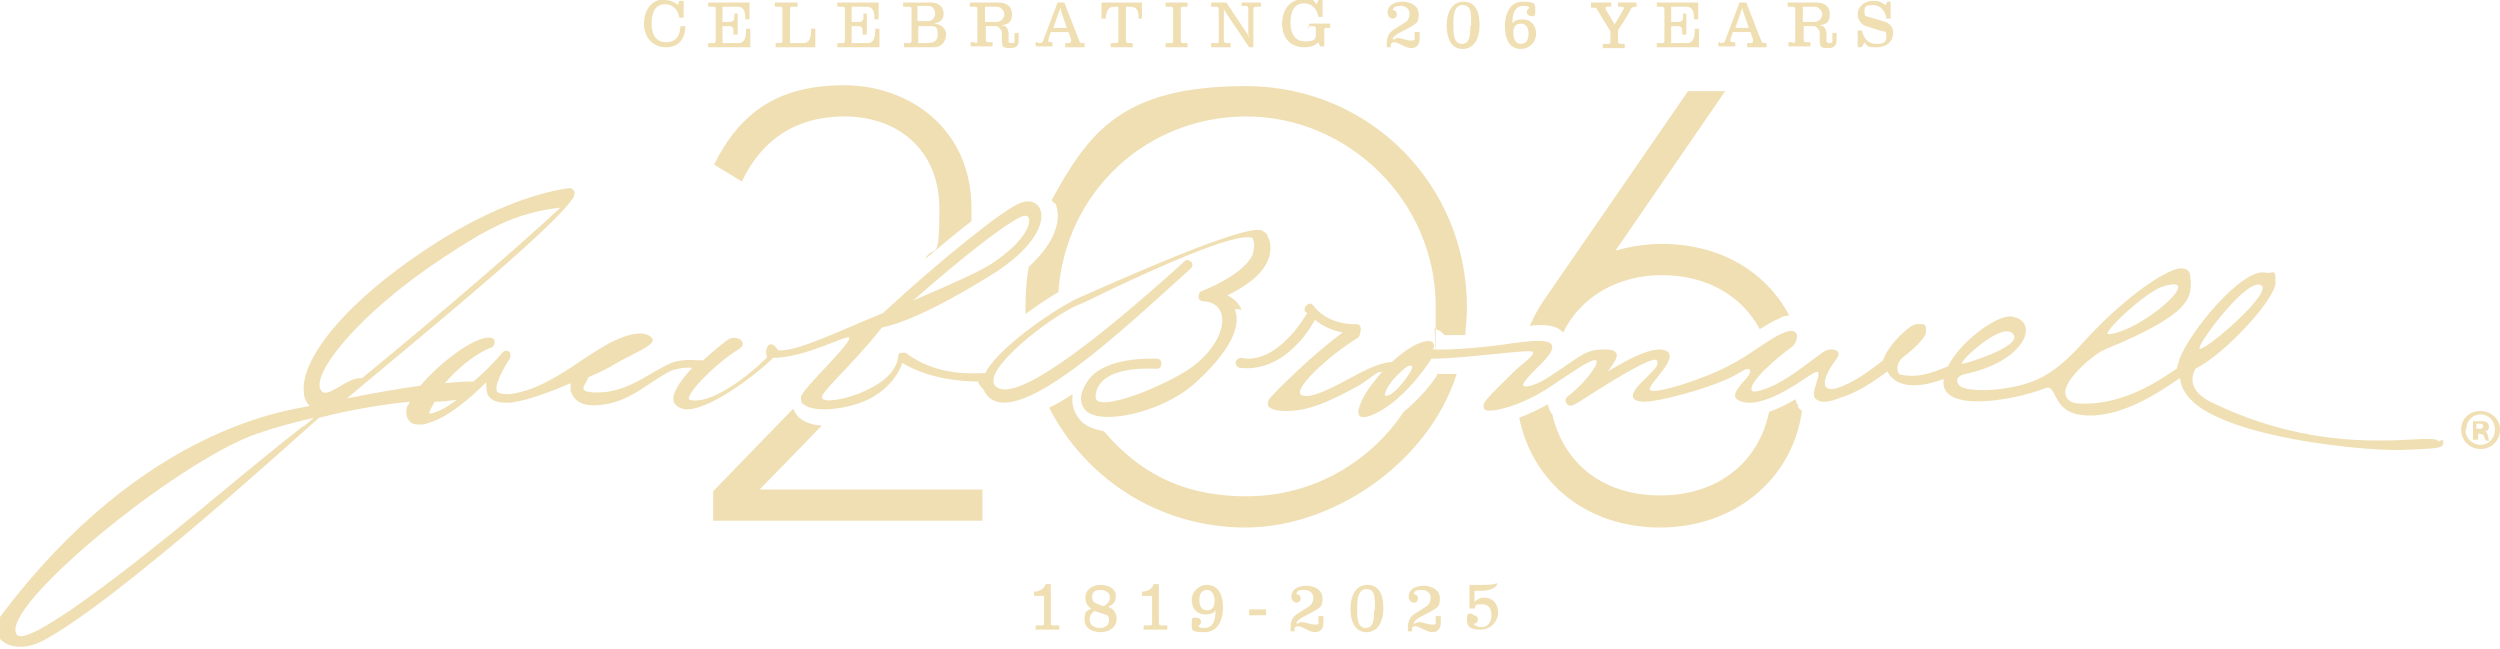 <svg viewBox="0 0 296.2 76.9" version="1.1" xmlns="http://www.w3.org/2000/svg" id="Layer_1">
  
  <defs>
    <style>
      .st0 {
        fill: #efdfb3;
      }
    </style>
  </defs>
  <g>
    <path d="M78.7,0c.6,0,1.2.2,1.6.6l.2-.5h.5v2h-.5c-.2-1.2-1-1.6-1.7-1.6-1.3,0-1.6,1.2-1.6,2.3s.4,2.2,1.7,2.2,1.7-.9,1.7-1.9h.6c0,1.4-.7,2.5-2.3,2.5s-2.6-1.2-2.6-2.8.9-2.9,2.5-2.9h0Z" class="st0"></path>
    <path d="M85.6.8v1.8h.9c.3,0,.5-.2.5-.5v-.5h.4v2.5h-.5v-.3c0-.4,0-.7-.5-.7h-.8v2h1.9c.8,0,.9-.8.9-1.7h.5v2.2h-5v-.5h.6c.2,0,.3,0,.3-.3V1.1c0-.2,0-.3-.3-.3h-.6V.3h4.9v2h-.5c0-.6,0-1.5-.9-1.5,0,0-1.8,0-1.8,0Z" class="st0"></path>
    <path d="M92.4,5.1c.2,0,.3,0,.3-.3V1.1c0-.2,0-.3-.3-.3h-.6V.3h2.7v.5h-.6c-.2,0-.3,0-.3.3v4h1.6c.8,0,.9-.8.9-1.7h.5v2.2h-4.7v-.5h.6,0Z" class="st0"></path>
    <path d="M100.9.8v1.8h.9c.3,0,.5-.2.5-.5v-.5h.4v2.5h-.5v-.3c0-.4,0-.7-.5-.7h-.8v2h1.9c.8,0,.9-.8.9-1.7h.5v2.2h-5v-.5h.6c.2,0,.3,0,.3-.3V1.1c0-.2,0-.3-.3-.3h-.6V.3h4.9v2h-.5c0-.6,0-1.5-.9-1.5,0,0-1.8,0-1.8,0Z" class="st0"></path>
    <path d="M107,.8V.3h3.3c.9,0,1.5.5,1.5,1.3s-.5,1.1-1.2,1.2c.8,0,1.5.5,1.5,1.3s-.6,1.5-1.4,1.5h-3.6v-.5h.6c.2,0,.3,0,.3-.3V1.1c0-.2,0-.3-.3-.3h-.7ZM108.8,2.5h1.2c.5,0,.8-.5.8-.9s-.3-.9-.7-.9h-1.4v1.8h0ZM108.8,5.1h.7c.8,0,1.6,0,1.6-1s-.3-1-.9-1h-1.4s0,2,0,2Z" class="st0"></path>
    <path d="M115.5,5.1c.2,0,.3,0,.3-.3V1.1c0-.2,0-.3-.3-.3h-.6V.3h3.4c.9,0,1.6.4,1.6,1.4s-.5,1.2-1.3,1.3c.6,0,.8.3.9.9v1c0,.2.2.2.4.2s.3,0,.3-.3v-.9h.5v.7c0,.5,0,1.1-1,1.1s-.9-.2-1-.8v-1.2c-.2-.3-.4-.6-.7-.6h-1.2v1.6c0,.2,0,.3.3.3h.5v.5h-2.6v-.5h.6-.1ZM116.7,2.6h1.4c.5,0,.9-.5.9-.9s-.4-.9-.9-.9h-1.4v1.9h0Z" class="st0"></path>
    <path d="M123,5.1c.3,0,.5,0,.6-.3l1.7-4.5h.8l1.8,4.6c0,.2.3.2.5.2h.1v.5h-2.3v-.5h.5c0,0,.2,0,.2-.3s0,0-.3-1h-2.1c-.2.6-.3.9-.3,1,0,.2.2.2.5.2h0v.5h-2v-.5h.2ZM126.4,3.3l-.7-2v-.4l-.2.4-.7,2h1.7-.1Z" class="st0"></path>
    <path d="M135.4,2.2h-.5c0-.8-.1-1.4-1-1.4h-.5v4c0,.2.1.3.3.3h.5v.5h-2.6v-.5h.6c.2,0,.3,0,.3-.3V.8h-.5c-.8,0-.9.6-1,1.4h-.5V.3h4.8v2h0Z" class="st0"></path>
    <path d="M138.1.8V.3h2.6v.5h-.5c-.2,0-.3,0-.3.3v3.7c0,.2.1.3.3.3h.5v.5h-2.6v-.5h.6c.2,0,.3,0,.3-.3V1.1c0-.2-.1-.3-.3-.3h-.6Z" class="st0"></path>
    <path d="M148.6,5.6h-.6l-2.7-4-.3-.5v3.7c0,.2.1.3.3.3h.5v.5h-2.3v-.5h.6c.2,0,.3,0,.3-.3V1.1c0-.2-.1-.3-.3-.3h-.6V.3h1.8l2.6,3.9v.3c.1,0,0-.5,0-.5V1c0-.2-.1-.3-.3-.3h-.5v-.4h2.3v.5h-.6c-.2,0-.3.1-.3.3v4.5h.1Z" class="st0"></path>
    <path d="M155.1,3.3v-.5h2.5v.5h-.4c-.2,0-.3,0-.3.3v1.9h-.5l-.2-.5c-.4.4-.9.6-1.7.6-1.7,0-2.6-1.2-2.6-2.8s.9-2.9,2.5-2.9,1.1.2,1.6.6L156.2,0h.5V2h-.5c-.2-1.2-1-1.6-1.7-1.6-1.3,0-1.6,1.2-1.6,2.3s.4,2.2,1.7,2.2,1.3-.3,1.3-.9v-.6c0-.2-.1-.3-.3-.3h-.6v.2Z" class="st0"></path>
    <path d="M168.2,3.7v.9c0,.6-.3,1.1-1,1.1s-1.5-.7-2-.7-.4.3-.4.6h-.5c0-.8,0-1.5.7-2l1.4-.9c.4-.2.6-.6.6-1.1s-.4-.9-1-.9-.9.1-1,.5c.3,0,.5.2.5.5s-.2.5-.5.5-.6-.3-.6-.7c0-1,1-1.3,1.8-1.3s1.9.4,1.9,1.5-.4,1.1-1,1.5-2.1.9-2.1,1.5c.2,0,.4-.2.6-.2.5,0,1,.3,1.6.3s.4-.2.4-.4v-.6h.6Z" class="st0"></path>
    <path d="M173.4.2c1.6,0,1.9,1.5,1.9,2.8s-.5,2.8-2,2.8-1.9-1.5-1.9-2.8.5-2.8,2-2.8ZM174.3,3.1v-.4c0-1.2,0-2.1-1-2.1s-1.1,1.2-1.1,2.1v.4c0,.8,0,2.1,1,2.1s1-1.2,1-2.1h.1Z" class="st0"></path>
    <path d="M181.4,1.9c-.3,0-.5-.2-.5-.5s.3-.4.3-.5c-.2-.2-.4-.2-.7-.2-1,0-1.3.9-1.3,1.8s0,0,0,.3c.2-.4.7-.5,1.2-.5,1,0,1.6.7,1.6,1.7s-.8,1.8-1.8,1.8c-1.5,0-1.9-1.4-1.9-2.7s.5-2.9,2.1-2.9,1.5.3,1.5,1.1-.2.6-.6.6h0ZM180.2,2.8c-.7,0-.9.5-.9,1.1s.2,1.3.9,1.3.9-.6.9-1.2-.2-1.2-.9-1.2Z" class="st0"></path>
    <path d="M193.9.3v.5c-.3,0-.5,0-.7.3,0,0,0,.2-1.5,2.5v1.3c0,.2.1.3.3.3h.5v.5h-2.6v-.5h.6c.2,0,.3,0,.3-.3v-1.2l-1.6-2.6c0-.2-.3-.2-.5-.2h-.2V.3h2.4v.5h-.5c-.1,0-.2.1-.2.2s.5.8,1.1,1.9c.9-1.5,1.1-1.9,1.1-1.9,0-.2-.1-.2-.5-.2h-.2V.3h2.2Z" class="st0"></path>
    <path d="M198,.8v1.8h.9c.3,0,.5-.2.5-.5v-.5h.4v2.5h-.5v-.3c0-.4,0-.7-.5-.7h-.8v2h1.9c.8,0,.9-.8.9-1.7h.5v2.2h-5v-.5h.6c.2,0,.3,0,.3-.3V1.1c0-.2-.1-.3-.3-.3h-.6V.3h4.9v2h-.5c0-.6,0-1.5-.9-1.5h-1.8,0Z" class="st0"></path>
    <path d="M203.8,5.1c.3,0,.5,0,.6-.3l1.7-4.5h.8l1.8,4.6c0,.2.3.2.5.2h.1v.5h-2.3v-.5h.5c.1,0,.2,0,.2-.3s0,0-.3-1h-2.1c-.2.6-.3.9-.3,1,0,.2.2.2.5.2h.1v.5h-2v-.5h.2ZM207.2,3.3l-.7-2v-.4l-.2.4-.7,2h1.7-.1Z" class="st0"></path>
    <path d="M212.4,5.1c.2,0,.3,0,.3-.3V1.1c0-.2-.1-.3-.3-.3h-.6V.3h3.4c.9,0,1.6.4,1.6,1.4s-.5,1.2-1.3,1.3c.6,0,.8.3.9.9v1c.1.2.2.2.4.2s.3,0,.3-.3v-.9h.5v.7c0,.5,0,1.1-1,1.1s-.9-.2-1-.8v-1.2c-.2-.3-.4-.6-.7-.6h-1.2v1.6c0,.2.1.3.3.3h.5v.5h-2.6v-.5h.6,0ZM213.6,2.6h1.4c.5,0,.9-.5.9-.9s-.4-.9-.9-.9h-1.4v1.9h0Z" class="st0"></path>
    <path d="M220.5,5.6h-.4v-2h.5c.2.9.7,1.6,1.7,1.6s1.2-.3,1.2-.9-.2-.6-.5-.6l-1.9-.6c-.7-.2-1-.9-1-1.4,0-1,.9-1.6,1.8-1.6s1,.2,1.5.5l.2-.4h.4v2h-.5c-.1-.9-.7-1.6-1.6-1.6s-1,.2-1,.8.2.5.5.6l2,.6c.5.2.9.6.9,1.3,0,1.1-.9,1.7-1.9,1.7s-1.1,0-1.5-.6l-.2.4h0l-.2.2Z" class="st0"></path>
  </g>
  <g>
    <path d="M123.7,74v-3.4c-.4,0-.8,0-1.2,0v-.5c.6,0,1.2-.3,1.4-.9h.6v4.6c0,.2,0,.3.3.3h.7v.5h-2.8v-.5h.7c.2,0,.3,0,.3-.3h0Z" class="st0"></path>
    <path d="M129.3,72.1c-.5-.3-.7-.7-.7-1.3,0-1,.9-1.5,1.8-1.5s1.8.4,1.8,1.3-.4,1-.9,1.3c.6.2,1,.7,1,1.4,0,1.1-1,1.6-1.9,1.6s-1.9-.4-1.9-1.5.3-1,.8-1.3h0ZM130.3,74.4c.6,0,1.1-.3,1.1-.9s-.2-.6-.5-.7l-1.2-.4c-.4.2-.6.6-.6,1,0,.7.6,1,1.2,1ZM129.9,71.5c.7.3.8.3.9.3.4-.2.7-.6.7-1,0-.6-.5-.9-1.1-.9s-1,.2-1,.8.2.6.5.8h0Z" class="st0"></path>
    <path d="M136.5,74v-3.4c-.4,0-.8,0-1.2,0v-.5c.6,0,1.2-.3,1.4-.9h.6v4.6c0,.2.1.3.3.3h.7v.5h-2.8v-.5h.7c.2,0,.3,0,.3-.3h0Z" class="st0"></path>
    <path d="M141.8,73.2c.3,0,.5.2.5.5s-.3.4-.3.5c.2.2.4.2.7.2,1,0,1.3-.9,1.3-1.8s0,0,0-.3c-.2.4-.7.5-1.2.5-1,0-1.6-.7-1.6-1.7s.8-1.8,1.8-1.8c1.5,0,1.9,1.4,1.9,2.7s-.5,2.9-2.2,2.9-1.5-.3-1.5-1.1.2-.6.6-.6h0ZM143,72.3c.7,0,.9-.5.9-1.1s-.2-1.3-.9-1.3-.9.6-.9,1.2.2,1.2.9,1.2h0Z" class="st0"></path>
    <path d="M150,72.2v.7h-2v-.7h2Z" class="st0"></path>
    <path d="M156.8,72.9v.9c0,.6-.3,1.1-1,1.1s-1.5-.7-2-.7-.4.3-.4.6h-.5c0-.8,0-1.5.7-2l1.4-.9c.4-.2.6-.6.6-1.1s-.4-.9-1-.9-.9,0-1,.5c.3,0,.5.2.5.5s-.2.5-.5.5-.6-.3-.6-.7c0-1,1-1.3,1.8-1.3s1.9.4,1.9,1.5-.4,1.1-1,1.5-2.1.9-2.1,1.5c.2,0,.4-.2.6-.2.5,0,1,.3,1.6.3s.4-.2.4-.4v-.6h.6Z" class="st0"></path>
    <path d="M162,69.3c1.6,0,1.9,1.5,1.9,2.8s-.5,2.8-2,2.8-1.9-1.5-1.9-2.8.5-2.8,2-2.8ZM162.9,72.3v-.4c0-1.2,0-2.1-1-2.1s-1.1,1.2-1.1,2.1v.4c0,.8,0,2.1,1,2.1s1-1.2,1-2.1h.1Z" class="st0"></path>
    <path d="M170.7,72.9v.9c0,.6-.3,1.1-1,1.1s-1.5-.7-2-.7-.4.3-.4.6h-.5c0-.8,0-1.5.7-2l1.4-.9c.4-.2.6-.6.6-1.1s-.4-.9-1-.9-.9,0-1,.5c.3,0,.5.2.5.5s-.2.5-.5.5-.6-.3-.6-.7c0-1,1-1.3,1.8-1.3s1.9.4,1.9,1.5-.4,1.1-1,1.5-2.1.9-2.1,1.5c.2,0,.4-.2.6-.2.5,0,1,.3,1.6.3s.4-.2.4-.4v-.6h.6Z" class="st0"></path>
    <path d="M174.6,72.9c.3,0,.5.2.5.5s-.2.5-.5.5c.2.3.6.4.9.4.8,0,1.2-.6,1.2-1.4s-.3-1.3-1.1-1.3-.7,0-.9.5h-.6v-2.8h1.5c.6,0,1.2,0,1.8-.2,0,.5-.9.9-1.9.9s-.5,0-.8,0v1.3c.3-.3.7-.5,1.1-.5,1.2,0,1.7.9,1.7,1.8s-.8,2-2.1,2-1.6-.4-1.6-1.2.2-.7.6-.7l.2.2Z" class="st0"></path>
  </g>
  <path d="M181.2,38.7c.5-1.1,1-2.1,1.7-3.1l17.1-24.8h4.4l-13,18.9c1.7-.5,3.6-.8,5.5-.8,6.8,0,12.3,3.2,15.1,8.5-.3,0-.7,0-1.1.3-.8.3-1.6.8-2.4,1.3-2.1-3.9-6.2-6.4-11.6-6.4s-9.7,2.7-11.7,6.8c-.8-.9-2.2-1-3.9-.8h-.1ZM125,24c.8,1.7.3,4.5-3.1,7.6-.3,1.5-.4,3.1-.4,4.7s0,.6,0,.9c1.4-1,2.7-1.9,3.9-2.6.8-11.7,10.3-20.8,22.3-20.8s22.4,10,22.4,22.5,0,1.7-.2,2.6c.5.2,1,.4,1.2.8.8,0,1.7,0,2.5,0,.1-1.1.2-2.2.2-3.3,0-14.5-11.5-26.2-26.2-26.2s-18.6,5.5-23,13.5c0,.1.2.2.3.4h.1ZM170.3,44.4c-.8,1.3-2.3,3-4,4.4-4,6-10.8,10-18.6,10s-12.9-3-16.9-7.7c-1-.2-1.9-.5-2.5-1-.4-.4-1.5-1.5-1.2-3.4-1,.6-1.9,1.2-2.8,1.6,4.3,8.4,13,14.2,23.3,14.2s21.6-7.6,25-18.2c-.8,0-1.6,0-2.4,0h0ZM213.1,48.1c-.2-.2-.3-.5-.4-.8-.9.6-2,1.1-3.1,1.5-1.2,5.9-6,9.9-12.9,9.9s-11.5-3.9-12.8-9.7h-.1c-.2-.4-.4-.8-.4-1.1-.9.5-2.1,1.1-3.4,1.6,1.6,7.8,8.1,13,16.7,13s15.6-5.5,16.8-13.8c-.2-.2-.4-.3-.5-.5h0ZM97.3,50.4c-1,0-2-.4-2.6-.9-.3-.3-.6-.7-.7-1.1l-9.5,9.8v3.5h31.9v-3.7h-26.4l7.3-7.5h0ZM100.1,13.8c6.2,0,11.2,3.9,11.2,10.9s-.6,4-1.7,6c1.9-1.6,3.7-3.1,5.5-4.5,0-.5,0-1,0-1.5,0-9.4-7.3-14.6-15.1-14.6s-12.3,3.2-15.4,9.4l3.3,2c2.4-5.1,6.6-7.7,12.1-7.7Z" class="st0"></path>
  <g>
    <g>
      <path d="M147.1,36.7c-.3-.8-1-1.4-1.7-1.7,1.7-.8,4-2.2,4.8-4.1.4-1,.5-1.9,0-2.9,0-.2-.3-.5-.7-.7-2.2-.9-20.7,7.6-21.5,7.9-2.2.9-9.2,5.5-11.1,8.7,0,0,0,.2-.2.3-1.1,0-5.6.5-9.4-2.4-.2,0-.4,0-.6,0-.2,0-.3.3-.3.5,0,0,0,2-3.1,3.6-2.3,1.3-5.5,1.9-5.9,1.3-.4-.6,3.3-3.6,7.1-8.4,4.5-.9,11.8-5.5,13.7-6.7,4.5-3,5.7-5.9,5-7.4-.3-.6-1-1.1-2.2-.7-1.9.6-9.8,7-16.4,13.1-5.4,2.2-10.2,4.6-12.4,4.4-1.2-1.8-1.7.3-1.3.8-.7.8-6,5.7-9.1,5.1-1.1-.2,3-4.4,5.7-6,1.3-.8-.2-1.8-1.2-1.2-.6.4-1.8,1.4-3,2.5-.7,0-2.2-.2-3.5.2-.6.2-1.3.6-2.2,1.1-1.7,1-4,2.5-6.8,2.5s-1.3-.9-1.1-1.8c1.4-.6,2.6-1.2,3.2-1.6,2.2-1.3,5.1-2.3,4.3-3.1-.3-.3-1.3-1.2-4.9.6-1.1.6-2.2,1.3-3.4,2.1-2.5,1.7-5.4,3.6-8.5,4-.5,0-1.3,0-1.5-.3-.4-.7.7-2.7,1.5-3.9.2-.3,0-.6,0-.8-.3-.2-.6-.2-.8,0,0,0-1.5,1.8-3.5,3.5-.4,0-1.5,0-3.4.2,1.4-1.6,3.3-3.3,5.4-4.2.3,0,.5-.3.5-.7s-.3-.5-.7-.5c-1.9,0-5.8,3-8.1,5.7-2.3.3-5.1.8-8.7,1.5,11.5-9.6,24.9-20.6,26.9-23.9,0-.2.2-.5,0-.7s-.4-.4-.6-.3c0,0-6.8.6-16.4,6.9-10.9,7.1-15.4,13.8-15,17.2,0,.9.4,1.4.7,1.7C34.5,48.6,17,50.4,0,73.1c-1.7,2.3,1.3,4.8,5.1,2.8,8.8-4.6,31.6-25.5,32.7-26.4,3.9-1,7.7-1.6,10.7-1.9,0,.2,0,.3-.2.4-.4,1.1,0,1.6.2,1.9.3.3.6.4,1.1.4s.7,0,1.2-.2c2.2-.6,4.9-2.9,6.8-4.8,0,.5,0,1,.2,1.5.4.7,1.3,1,2.7.9,1.8-.2,4.6-1.2,7.1-2.3v.9c.3.8.9,1.9,3.3,1.7,3.1-.2,5.3-2.1,7.1-3.2.8-.5,1.4-.9,1.9-1,.7-.2,1.5-.3,2.1-.2-1.3,1.4-2.4,2.9-2.2,3.9,0,.3.6,1,1.6,1h0c3.1,0,9.2-5,10.2-6.1,3.8,0,8.8-2.8,9-2.4.4.6-5.4,5.9-5.7,7,0,.5,0,.7.3.9,1.3,1.1,5.6.6,8.1-.8,2.3-1.3,3.3-3.1,3.6-4.1,3.3,2,7.4,2.2,9,2.2,0,.4.5.7.7,1.1,3,5.8,17-7.8,24.5-14.5.2-.2.3-.6,0-.8-.2-.2-.6-.3-.8,0-11.5,10.4-20.1,16.7-22.3,14.8-2-1.8,6.6-8.4,9.8-9.7.8-.3,2-.9,3.6-1.7,4.9-2.3,15-7,17-6.2.3.7.2,1.3,0,2-1.2,2.5-5.9,4.2-6,4.3-.3,0-.4.4-.4.7s.3.5.6.5c3.6.2,2.8,5.3-2.3,8.4-4.2,2.5-10.6,4.7-10.5,2.9.2-3.9,7.1-3.3,7.2-3.3.3,0,.6-.2.6-.6s-.2-.6-.6-.6-6.1-.3-8.1,2.6c-1.4,2-.7,3.1-.2,3.6.6.5,1.5.7,2.6.7,3.1,0,7.7-1.6,10.4-4.1,4.9-4.5,5.2-7.2,4.6-8.7M121.7,25.6c.7.5,0,2.8-4,5.5-1.4,1-5.3,2.7-9.5,4.5,5.4-4.8,12.7-10.6,13.4-10M35.9,50.5c-3.6,2.8-7.8,6.3-11.8,9.6-8.8,7.3-20.9,16.7-22.1,15.1-2.3-3.1,18.9-20.5,28.4-23.8,2.3-.8,4.6-1.4,6.8-1.9-.4.3-.8.7-1.2,1M38,46.2c-1.1-1.9,4.3-8.9,14.4-15.6,5.3-3.5,8.7-5.4,14-6-4.5,4.2-14.1,12.5-23.5,20.2-1.8-.2-4.2,2.7-4.9,1.4M51,49c-.3,0,0-.5.5-1.4,1.1,0,2-.2,2.6-.2-1.1.8-2.1,1.4-3.1,1.6" class="st0"></path>
      <path d="M288.9,52.3c-.5-1.3-12,2.5-26.6-4.5-2.4-1.1-3-2.5-2.2-4.1,3.6-1.8,9.5-8.3,9.5-10.2s-.2-1-1.2-1.2c-2.7-.6-9,7-10.2,10.3-.1.4-.2.8-.3,1.1-.8.4-5.8,4.5-11.7,4.1-.9,0-1.6-.6-1.5-1.5.2-1.6,3.3-4.3,4.7-4.9,10.2-4.2,10.4-6.1,10.1-8.7,0-.7-.7-1.2-2-.7-2.8,1.1-7.2,4.7-10.8,8.7s-6,4.9-9.8,5.4c-2.6.3-4.1,0-4.6-.3-.5-.4-.8-1.2.6-1.5,7.1-1.5,8.9-6.3,5.4-6.8-1.7-.2-6,2.9-7.5,5.9-1.1.4-3.2,1.5-5.5,1-.6,0-.8-1.3.2-2.1.8-.6,2.7-2.2,2.7-3s-.1-.9-.6-.9-.8-.2-2.1,1c-.2.2-1.9,1.7-2.4,3.3-1.8,1.4-3.6,2.7-5.5,3.3-1.5.4-2.2-.5,0-3.5.7-.9-.3-1.3-1.2-1s-5.3,4.5-8.5,4.9c-1.1,0,0-2,4.4-5.3.8-.6,1.1-2.5-.9-1.7s-4,2.7-6.9,4.1c-2.7,1.4-8.5,3.3-9,2.7s4.5-4.5,1.2-4.8c-1.2,0-2.9.6-6.2,2.6.6-.9,2.2-2.6-.3-2.6s-2.7.7-6.6,3.2c-1.3.9-2.8,1.4-3.1,1.1-.3-.3,1.5-2,2.1-2.6,3.2-3.2,0-2.9-3.6-2.4-2.7.4-6.7.8-9.3.7.1,0,.2-.2.2-.4,0-.3-.2-.6-.6-.6h0c-1.2,0-2.9,1.1-4.4,2.5-.6,0-1.7.2-4,1.4-2.6,1.4-5.6,3.1-6.7,2.5-1.1-.6,3-4.5,6.7-6.8.2,0,.4-1,.3-1.2,0-.3-.3-.4-.6-.4,0,0-3.2.2-5-2.2-.2-.3-.6-.3-.8,0-.3.2-.3.6-.1.8,0,0,.1,0,.2.2,0,0-.1,0-.1,0,0,0-3.4,6.1-7.8,5.2-.3,0-.6.3-.6.6s.3.6.6.6c5.5.5,8.5-5.2,8.8-5.7,1.1.9,2.3,1.3,3.3,1.5-2.8,1.9-8.4,7.3-8.8,8-.2.5-.3,1.2,1.9,1.3,2.9,0,5-1,8.4-2.8,1-.5,2.3-1.6,2.7-1.8.2,0,.4,0,.6-.2-.9,1-1.6,1.9-2.1,2.7-.5.9-2,3.6.7,2.6,3.3-1.3,6.3-5.4,7.1-6.7,4,0,11.8-1.2,12-.8.3.4-1.4,1.5-2.3,2.4-3.1,3.1-3.9,3.7-3.4,4.4.3.5,4.1-.2,7.8-2.7,2.3-1.5,4.9-3.4,5.4-3.1.5.3-1.4,2.8-3.4,4.3-.2.2-.3.5-.1.8s.5.3.8.2c.8-.4,1.6-1,2.6-1.6,2.2-1.4,6.9-4.3,7.3-3.7.4.6-.6,1.3-1.1,1.9-.7.7-3.3,2.9-.4,3,1.7,0,7.6-1.5,10.7-3.1.9-.5,1.5-1,1.8-.7.6.6-2.4,2.5-1.6,3.4.2.3,1,.6,2,.5,3.5-.4,7.4-4.1,7.7-3.6s-.8,2.3-.4,3c.6.9,2.1.4,3.1,0,1.7-.5,3.7-1.7,5.5-3.1,1.4,2.6,5.1,1.5,6.7.9-.7,4.1,8.2,2.6,12,1.1,1.4-.6.8,2.5,3.9,3.1,5.3,1,11.4-4,12.1-4.3.1,1.4,1.1,2.6,2.4,3.5,5.9,4,20.8,5.2,24.2,5,3.4-.2,5,0,4.5-1.2M267.9,33.8c1.5.8-6.7,7.9-7.3,7.5-.4-.3,5.6-8.5,7.3-7.5M256.4,33.9c5.1-1.5-2.7,5.4-6.6,5.7-.9,0,4.4-5.1,6.6-5.7M238.6,39.7c.8,1.4-5.7,3.4-6.1,3.4-.7,0,5-5.4,6.1-3.4M164.2,46.9c-.4,0,.3-1.4,1.2-2.3,1.3-1.3,1.6-1.4,1.9-1.2.3.3-2.1,3.6-3.1,3.5" class="st0"></path>
    </g>
    <path d="M296.2,50.9c0,1.3-1,2.3-2.3,2.3s-2.3-1-2.3-2.3,1-2.2,2.3-2.2,2.3,1,2.3,2.2ZM292.1,50.9c0,1,.8,1.8,1.8,1.8s1.7-.8,1.7-1.8-.7-1.8-1.7-1.8-1.7.8-1.7,1.8h0ZM293.5,52.1h-.5v-2.2h.9c.4,0,.6,0,.8.2.1,0,.2.3.2.5s-.2.5-.5.5h0c.2,0,.3.3.4.6,0,.3.1.5.2.5h-.5s-.1-.3-.2-.5c0-.2-.2-.3-.5-.3h-.2v.9h0v-.2ZM293.5,50.8h.2c.3,0,.5,0,.5-.3s-.2-.3-.5-.3h-.3v.6h0Z" class="st0"></path>
  </g>
</svg>